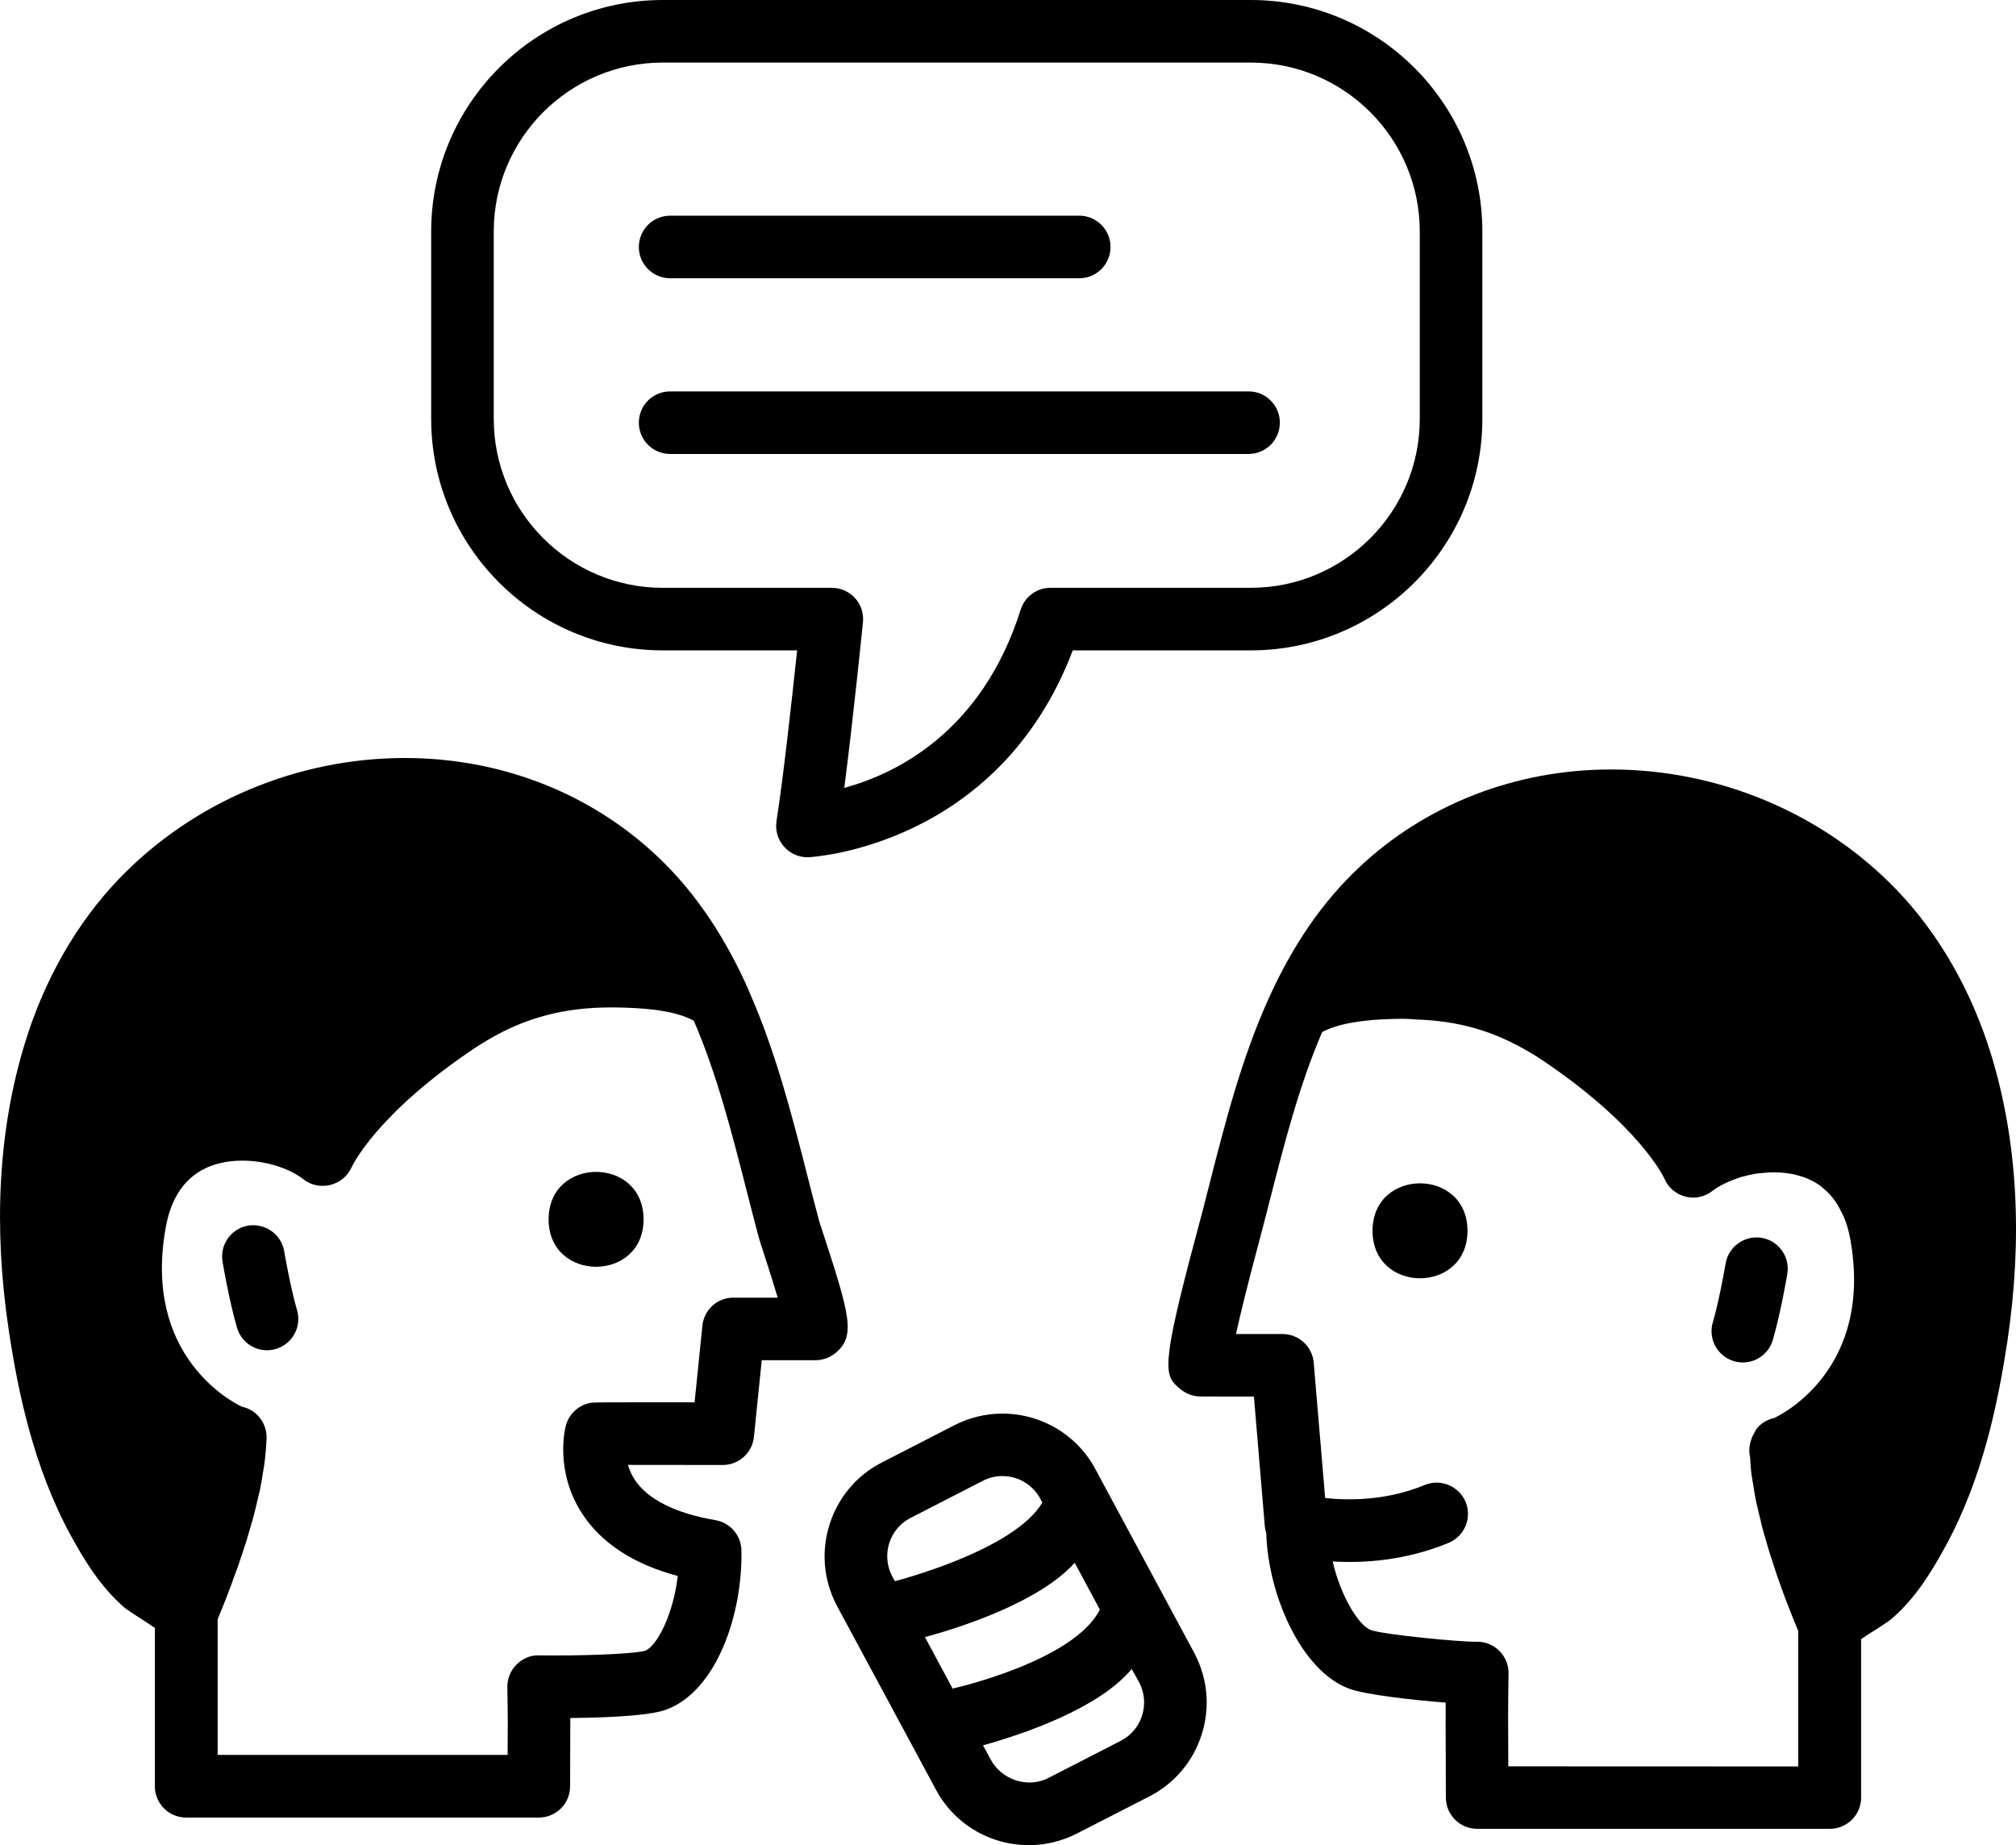<?xml version="1.0" encoding="utf-8"?>
<!-- Generator: Adobe Illustrator 16.0.4, SVG Export Plug-In . SVG Version: 6.00 Build 0)  -->
<!DOCTYPE svg PUBLIC "-//W3C//DTD SVG 1.1//EN" "http://www.w3.org/Graphics/SVG/1.1/DTD/svg11.dtd">
<svg version="1.1" id="Ebene_1" xmlns="http://www.w3.org/2000/svg" xmlns:xlink="http://www.w3.org/1999/xlink" x="0px" y="0px"
	 width="80.542px" height="73.719px" viewBox="0 0 80.542 73.719" enable-background="new 0 0 80.542 73.719" xml:space="preserve">
<g display="none">
	<g display="inline">
		<g>
			<g>
				<g>
					<g>
						<path d="M53.294,5.886c-16.166,0-29.272,13.105-29.272,29.272v48.788c0,16.167,13.106,29.272,29.272,29.272
							c16.167,0,29.272-13.105,29.272-29.272V35.158C82.567,18.991,69.461,5.886,53.294,5.886z"/>
					</g>
				</g>
			</g>
			<g>
				<g>
					<path d="M102.083,64.431h-4.88c-2.695,0-4.879,2.184-4.879,4.879v14.637c0,22.809-19.664,41.109-42.93,38.841
						c-20.278-1.979-35.131-20.207-35.131-40.579V69.31c0-2.695-2.183-4.879-4.879-4.879H4.506c-2.695,0-4.879,2.184-4.879,4.879
						v12.246c0,27.333,19.507,51.699,46.35,55.402v10.412H28.901c-2.695,0-4.879,2.184-4.879,4.879v4.879
						c0,2.695,2.184,4.879,4.879,4.879h48.788c2.695,0,4.878-2.184,4.878-4.879v-4.879c0-2.695-2.183-4.879-4.878-4.879H60.613
						v-10.297c26.136-3.586,46.349-26.02,46.349-53.127V69.31C106.961,66.614,104.779,64.431,102.083,64.431z"/>
				</g>
			</g>
		</g>
	</g>
</g>
<path d="M45.625,68.547c-0.141,0.438-0.441,0.793-0.844,1l-2.898,1.488c-0.82,0.422-1.882,0.078-2.316-0.762l-0.293-0.543
	c1.582-0.441,4.613-1.457,5.941-3.051l0.309,0.562C45.73,67.648,45.765,68.109,45.625,68.547z M38.082,67.457
	c-0.008,0-0.012,0.008-0.02,0.012l-1.109-2.062c1.488-0.406,4.558-1.398,5.984-2.969l1.004,1.871
	C42.894,66.379,38.082,67.457,38.082,67.457z M35.75,63.172l-0.117-0.219c-0.207-0.402-0.242-0.867-0.105-1.305
	c0.141-0.438,0.441-0.793,0.844-1l2.898-1.488c0.242-0.125,0.5-0.188,0.773-0.188c0.652,0,1.238,0.355,1.542,0.949l0.059,0.109
	C40.5,61.965,35.75,63.172,35.75,63.172z M47.734,66.078L43.8,58.766c-0.723-1.41-2.164-2.289-3.758-2.289
	c-0.66,0-1.324,0.16-1.914,0.465L35.23,58.43c-1,0.512-1.738,1.387-2.082,2.457c-0.344,1.074-0.254,2.215,0.27,3.234l3.938,7.312
	c0.723,1.41,2.164,2.285,3.754,2.285c0.664,0,1.324-0.16,1.914-0.465l2.898-1.484c0.996-0.512,1.738-1.387,2.082-2.457
	C48.351,68.238,48.257,67.098,47.734,66.078z"/>
<path d="M28.062,52.961l-0.312,3.065h-2.617c-1.516,0-1.516,0-1.715,0.066c-0.406,0.138-0.711,0.469-0.816,0.88
	c-0.047,0.183-0.422,1.852,0.66,3.507c0.773,1.181,2.055,2.016,3.816,2.485c-0.184,1.562-0.84,2.812-1.309,2.988
	c-0.309,0.094-1.75,0.188-3.621,0.188c-0.266,0-0.477-0.004-0.594-0.004c-0.34-0.02-0.672,0.121-0.914,0.363
	c-0.242,0.238-0.375,0.57-0.371,0.91c0.023,1.172,0.02,1.727,0.012,2.477v0.227H8.695v-5.414c0.023-0.059,0.055-0.141,0.082-0.207
	c0.043-0.109,0.09-0.219,0.141-0.344c0.051-0.129,0.109-0.277,0.164-0.422c0.043-0.109,0.086-0.215,0.129-0.336
	c0.059-0.16,0.121-0.336,0.184-0.508c0.043-0.121,0.086-0.234,0.133-0.359c0.062-0.184,0.125-0.375,0.188-0.566
	c0.043-0.129,0.086-0.254,0.129-0.391c0.062-0.203,0.121-0.41,0.18-0.617c0.039-0.133,0.078-0.262,0.113-0.395
	c0.059-0.219,0.105-0.441,0.16-0.664c0.027-0.125,0.062-0.25,0.09-0.375c0.051-0.246,0.086-0.488,0.125-0.73
	c0.016-0.102,0.039-0.207,0.051-0.309c0.043-0.344,0.074-0.684,0.086-1.016c0.012-0.336-0.117-0.664-0.348-0.906
	c-0.172-0.18-0.391-0.301-0.633-0.352c-0.352-0.16-4-2.008-3.04-7.199c0.402-2.176,1.883-2.633,3.055-2.633
	c0.906,0,1.863,0.293,2.445,0.75c0.301,0.238,0.699,0.312,1.078,0.219c0.375-0.094,0.688-0.359,0.844-0.711
	c0.008-0.02,0.977-2.129,4.961-4.785c0.117-0.078,0.234-0.148,0.352-0.219l0.098-0.059c1.5-0.898,3.066-1.316,4.934-1.316h0.121
	c0.246,0.004,0.508,0.008,0.773,0.023c0.031,0,0.062,0.004,0.094,0.004c0.254,0.016,0.508,0.035,0.758,0.066
	c0.043,0.004,0.082,0.012,0.121,0.016c0.246,0.035,0.48,0.078,0.703,0.137c0.039,0.008,0.074,0.02,0.109,0.031
	c0.223,0.062,0.426,0.141,0.609,0.234c0.008,0.004,0.023,0.008,0.031,0.012c0,0.004,0.004,0.008,0.004,0.008
	c0.918,2.125,1.52,4.477,2.102,6.758c0.164,0.641,0.324,1.273,0.492,1.898c0.02,0.074,0.086,0.285,0.184,0.582
	c0.242,0.742,0.434,1.352,0.574,1.827H29.3C28.664,51.839,28.128,52.323,28.062,52.961L28.062,52.961z M32.726,48.78
	c-0.164-0.613-0.324-1.234-0.484-1.863c-0.621-2.434-1.27-4.945-2.312-7.301c-0.031-0.07-0.055-0.141-0.086-0.207
	c-0.004-0.012-0.012-0.02-0.02-0.031c-0.023-0.055-0.035-0.113-0.07-0.164c-0.949-2.039-2.094-3.68-3.496-5.004
	c-2.68-2.53-6.262-3.926-10.082-3.926c-4.297,0-8.449,1.75-11.391,4.797c-1.703,1.762-3.016,4.047-3.797,6.617
	c-1.051,3.441-1.262,7.298-0.637,11.453c0.355,2.355,0.961,5.41,2.469,8.18c0.559,1.023,1.207,2.082,2.148,2.891
	c0.09,0.074,0.316,0.23,0.594,0.406c0.145,0.094,0.418,0.266,0.625,0.41v6.328c0,0.691,0.559,1.25,1.25,1.25h14.09
	c0.691,0,1.25-0.559,1.25-1.25c0-0.617,0.004-1.066,0.004-1.461c0.004-0.434,0.004-0.805,0.004-1.266
	c2-0.02,3.289-0.133,3.836-0.336c2.023-0.754,3.055-3.84,3-6.363c-0.012-0.602-0.449-1.105-1.043-1.207
	c-1.566-0.266-2.676-0.816-3.203-1.59c-0.141-0.211-0.23-0.422-0.289-0.617h0.047l3.742,0.004c0.641,0,1.18-0.484,1.246-1.121
	l0.312-3.066h2.148c0.293,0,0.574-0.102,0.801-0.289c0.809-0.672,0.582-1.484-0.508-4.816C32.8,49.007,32.745,48.843,32.726,48.78
	L32.726,48.78z"/>
<path d="M25.711,48.715c0,2.527-3.793,2.527-3.793,0S25.711,46.188,25.711,48.715"/>
<path d="M57.875,61.641c0.637-0.266,0.941-0.996,0.68-1.633c-0.266-0.637-0.996-0.941-1.633-0.68c-1.57,0.648-3.098,0.617-3.98,0.52
	l-0.457-5.406c-0.055-0.648-0.598-1.145-1.246-1.145h-1.859c0.168-0.773,0.449-1.918,0.848-3.41
	c0.168-0.625,0.332-1.262,0.496-1.906c0.582-2.273,1.18-4.621,2.098-6.746c0-0.004,0.004-0.008,0.004-0.008
	c0.012-0.004,0.023-0.008,0.031-0.012c0.188-0.098,0.398-0.176,0.625-0.238c0.039-0.012,0.074-0.02,0.113-0.031
	c0.23-0.059,0.473-0.102,0.719-0.137c0.043-0.008,0.086-0.012,0.129-0.016c0.25-0.031,0.504-0.055,0.75-0.066
	c0.035,0,0.066-0.004,0.102-0.004c0.254-0.012,0.504-0.02,0.73-0.02c0.195-0.004,0.371,0.02,0.555,0.027
	c1.688,0.055,3.109,0.457,4.562,1.328c0.129,0.078,0.258,0.152,0.391,0.242c3.984,2.656,4.953,4.766,4.953,4.77
	c0.148,0.363,0.457,0.633,0.836,0.734s0.781,0.02,1.09-0.223c0.125-0.098,0.277-0.188,0.441-0.273
	c0.051-0.027,0.105-0.051,0.156-0.074c0.121-0.055,0.25-0.105,0.387-0.152c0.059-0.02,0.113-0.043,0.172-0.059
	c0.18-0.051,0.367-0.094,0.559-0.129c0.07-0.012,0.141-0.016,0.211-0.023c0.133-0.016,0.262-0.027,0.395-0.031
	c0.105-0.004,0.211-0.004,0.316,0c0.039,0,0.082,0.004,0.125,0.008c0.125,0.008,0.25,0.027,0.371,0.047
	c0.043,0.008,0.086,0.012,0.125,0.023c0.117,0.027,0.23,0.062,0.344,0.098c0.035,0.012,0.074,0.016,0.105,0.031
	c0.008,0.004,0.016,0.012,0.023,0.012c0.215,0.086,0.41,0.191,0.59,0.32c0.039,0.031,0.074,0.066,0.113,0.098
	c0.129,0.105,0.25,0.227,0.359,0.363c0.047,0.059,0.094,0.113,0.133,0.176c0.094,0.137,0.176,0.293,0.254,0.453
	c0.031,0.066,0.066,0.125,0.094,0.195c0.094,0.242,0.172,0.504,0.227,0.793c0.961,5.191-2.688,7.039-3.039,7.199
	c-0.238,0.051-0.461,0.176-0.633,0.352c-0.074,0.074-0.113,0.168-0.164,0.258c-0.004,0.004-0.004,0.008-0.008,0.012
	c-0.047,0.086-0.086,0.168-0.113,0.266c-0.074,0.223-0.086,0.457-0.035,0.688c0.016,0.23,0.027,0.465,0.059,0.703
	c0.016,0.113,0.039,0.23,0.059,0.344c0.035,0.23,0.07,0.465,0.117,0.695c0.031,0.145,0.066,0.289,0.102,0.434
	c0.047,0.203,0.094,0.406,0.145,0.609c0.039,0.152,0.086,0.297,0.129,0.449c0.055,0.188,0.105,0.379,0.164,0.562
	c0.051,0.156,0.102,0.305,0.148,0.457c0.055,0.168,0.109,0.336,0.164,0.496c0.055,0.156,0.109,0.301,0.16,0.449
	c0.051,0.141,0.102,0.285,0.152,0.418c0.059,0.156,0.117,0.297,0.172,0.441c0.039,0.105,0.082,0.215,0.121,0.309
	c0.07,0.18,0.137,0.34,0.199,0.488c0.008,0.023,0.02,0.055,0.031,0.074v5.414L60.257,70.57v-0.352
	c-0.008-1.102-0.012-2.121,0.012-3.355c0.008-0.34-0.129-0.672-0.371-0.91s-0.57-0.371-0.914-0.363
	c-0.621,0.016-3.691-0.281-4.215-0.465c-0.496-0.184-1.211-1.371-1.527-2.742C54.441,62.457,56.125,62.363,57.875,61.641z
	 M79.554,42.152c-0.785-2.566-2.098-4.855-3.797-6.617c-2.941-3.047-7.094-4.793-11.391-4.793c-3.82,0-7.402,1.395-10.082,3.926
	c-1.449,1.367-2.621,3.066-3.586,5.195c-1.094,2.41-1.754,4.996-2.391,7.496c-0.16,0.633-0.32,1.258-0.496,1.906
	c-1.488,5.543-1.293,5.703-0.641,6.242c0.195,0.16,0.434,0.258,0.684,0.281c0.059,0.004,0.066,0.008,2.242,0.008l0.434,5.168
	c0.008,0.102,0.031,0.199,0.059,0.293c0.074,2.453,1.387,5.496,3.312,6.211c0.645,0.238,2.527,0.453,3.855,0.555
	c-0.004,0.758,0,1.465,0.004,2.203l0.004,1.59c0,0.691,0.559,1.25,1.25,1.25h14.09c0.691,0,1.25-0.559,1.25-1.25v-6.328
	c0.207-0.145,0.477-0.316,0.625-0.406c0.281-0.18,0.508-0.332,0.598-0.41c0.938-0.805,1.586-1.863,2.145-2.887
	c1.512-2.766,2.113-5.824,2.473-8.18C80.816,49.449,80.605,45.598,79.554,42.152z"/>
<path d="M58.628,49.172c0,2.531-3.793,2.531-3.793,0C54.835,46.645,58.628,46.645,58.628,49.172"/>
<path d="M69.277,54.383c0.117,0.035,0.234,0.051,0.352,0.051c0.543,0,1.039-0.355,1.199-0.902c0.312-1.066,0.566-2.57,0.578-2.637
	c0.113-0.68-0.344-1.324-1.023-1.441c-0.68-0.109-1.324,0.344-1.441,1.023c-0.004,0.016-0.242,1.43-0.512,2.352
	C68.234,53.492,68.613,54.188,69.277,54.383z"/>
<path d="M11.019,53.895c-0.117,0.035-0.234,0.051-0.352,0.051c-0.543,0-1.039-0.355-1.199-0.902
	c-0.312-1.066-0.566-2.57-0.578-2.637c-0.113-0.68,0.344-1.324,1.023-1.441c0.68-0.109,1.324,0.344,1.441,1.023
	c0.004,0.016,0.242,1.43,0.512,2.352C12.062,53.008,11.683,53.699,11.019,53.895z"/>
<path d="M33.73,31.477c0.352-2.719,0.727-6.422,0.746-6.617c0.035-0.352-0.078-0.703-0.316-0.965s-0.574-0.41-0.926-0.41h-6.758
	c-3.723,0-6.75-3.027-6.75-6.75V9.25c0-3.723,3.027-6.75,6.75-6.75h23.496c3.723,0,6.75,3.027,6.75,6.75v7.484
	c0,3.723-3.027,6.75-6.75,6.75h-8.004c-0.547,0-1.027,0.352-1.191,0.875C39.222,29.281,35.75,30.93,33.73,31.477z M42.859,25.984
	h7.113c5.102,0,9.25-4.148,9.25-9.25V9.25c0-5.102-4.148-9.25-9.25-9.25H26.476c-5.102,0-9.25,4.148-9.25,9.25v7.484
	c0,5.102,4.148,9.25,9.25,9.25h5.371c-0.199,1.863-0.559,5.148-0.824,6.816c-0.059,0.371,0.051,0.746,0.301,1.027
	c0.238,0.27,0.578,0.422,0.934,0.422h0.047C32.378,34.242,39.863,33.867,42.859,25.984L42.859,25.984z"/>
<path d="M51.132,16.887c0-0.691-0.559-1.25-1.25-1.25H26.773c-0.691,0-1.25,0.559-1.25,1.25s0.559,1.25,1.25,1.25h23.109
	C50.574,18.137,51.132,17.574,51.132,16.887z"/>
<path d="M26.773,11.117h16.344c0.691,0,1.25-0.559,1.25-1.25s-0.559-1.25-1.25-1.25H26.773c-0.691,0-1.25,0.559-1.25,1.25
	S26.082,11.117,26.773,11.117z"/>
</svg>
